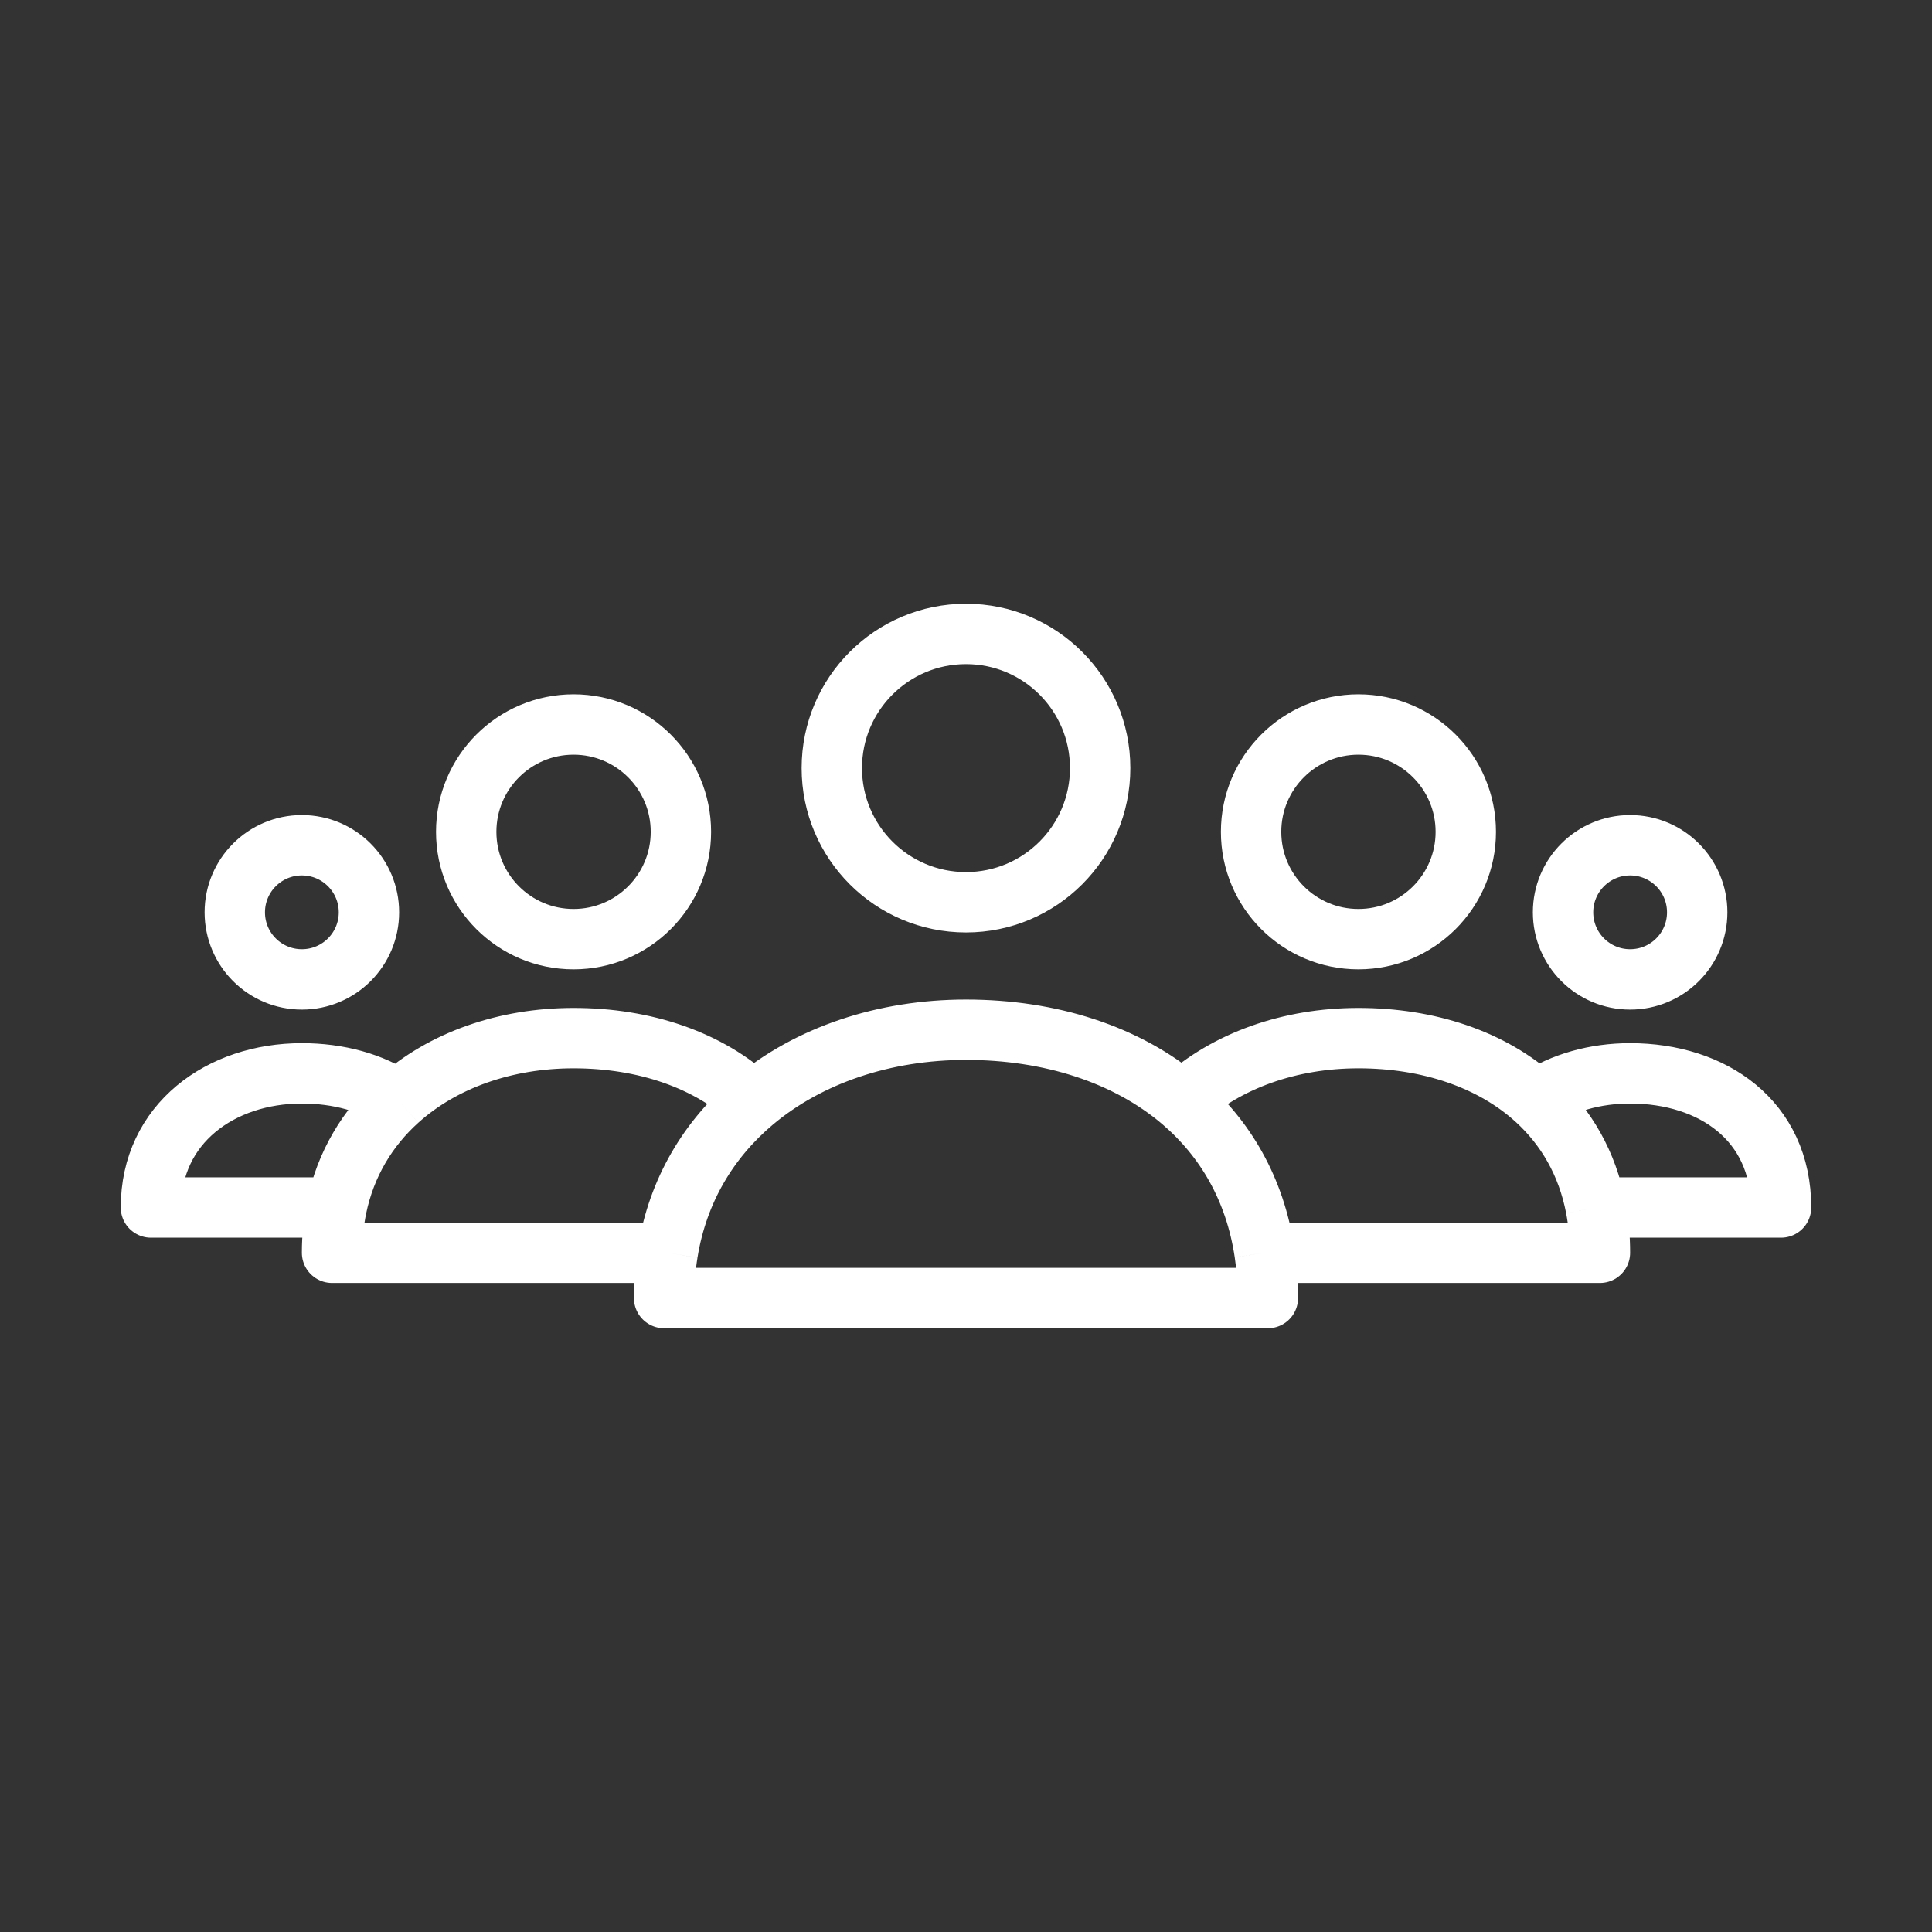 <svg width="64" height="64" viewBox="0 0 64 64" fill="none" xmlns="http://www.w3.org/2000/svg">
<rect x="0" y="0" width="64" height="64" fill="#333333" stroke="none"/>
<path d="M13.19 36.447C12.32 35.859 11.205 35.556 10 35.556C7.313 35.556 5 37.218 5 40H11.149M13.19 36.447C14.667 35.116 16.752 34.389 19 34.389C21.347 34.389 23.482 35.11 24.955 36.493M13.19 36.447C12.176 37.36 11.448 38.558 11.149 40M11.149 40C11.052 40.474 11 40.975 11 41.5H22.118M24.955 36.493C23.484 37.732 22.453 39.425 22.118 41.5M24.955 36.493C26.786 34.951 29.299 34.111 32 34.111C34.782 34.111 37.327 34.922 39.153 36.48M22.118 41.5C22.04 41.98 22 42.48 22 43H42C42 42.478 41.963 41.978 41.891 41.5M41.891 41.5H53C53 40.972 52.953 40.472 52.862 40M41.891 41.5C41.575 39.386 40.584 37.703 39.153 36.48M52.862 40H59C59 37.115 56.729 35.556 54 35.556C52.844 35.556 51.757 35.863 50.894 36.436M52.862 40C52.58 38.533 51.88 37.339 50.894 36.436M39.153 36.48C40.632 35.129 42.733 34.389 45 34.389C47.315 34.389 49.423 35.09 50.894 36.436M36.444 25.444C36.444 27.899 34.454 29.889 32 29.889C29.545 29.889 27.555 27.899 27.555 25.444C27.555 22.99 29.545 21 32 21C34.454 21 36.444 22.99 36.444 25.444ZM22.556 27.556C22.556 29.519 20.964 31.111 19 31.111C17.036 31.111 15.444 29.519 15.444 27.556C15.444 25.592 17.036 24 19 24C20.964 24 22.556 25.592 22.556 27.556ZM48.556 27.556C48.556 29.519 46.964 31.111 45 31.111C43.036 31.111 41.444 29.519 41.444 27.556C41.444 25.592 43.036 24 45 24C46.964 24 48.556 25.592 48.556 27.556ZM12.222 30.222C12.222 31.45 11.227 32.444 10 32.444C8.773 32.444 7.778 31.45 7.778 30.222C7.778 28.995 8.773 28 10 28C11.227 28 12.222 28.995 12.222 30.222ZM56.222 30.222C56.222 31.45 55.227 32.444 54 32.444C52.773 32.444 51.778 31.45 51.778 30.222C51.778 28.995 52.773 28 54 28C55.227 28 56.222 28.995 56.222 30.222Z" stroke="white" stroke-width="2" stroke-linejoin="round"/>
</svg>
